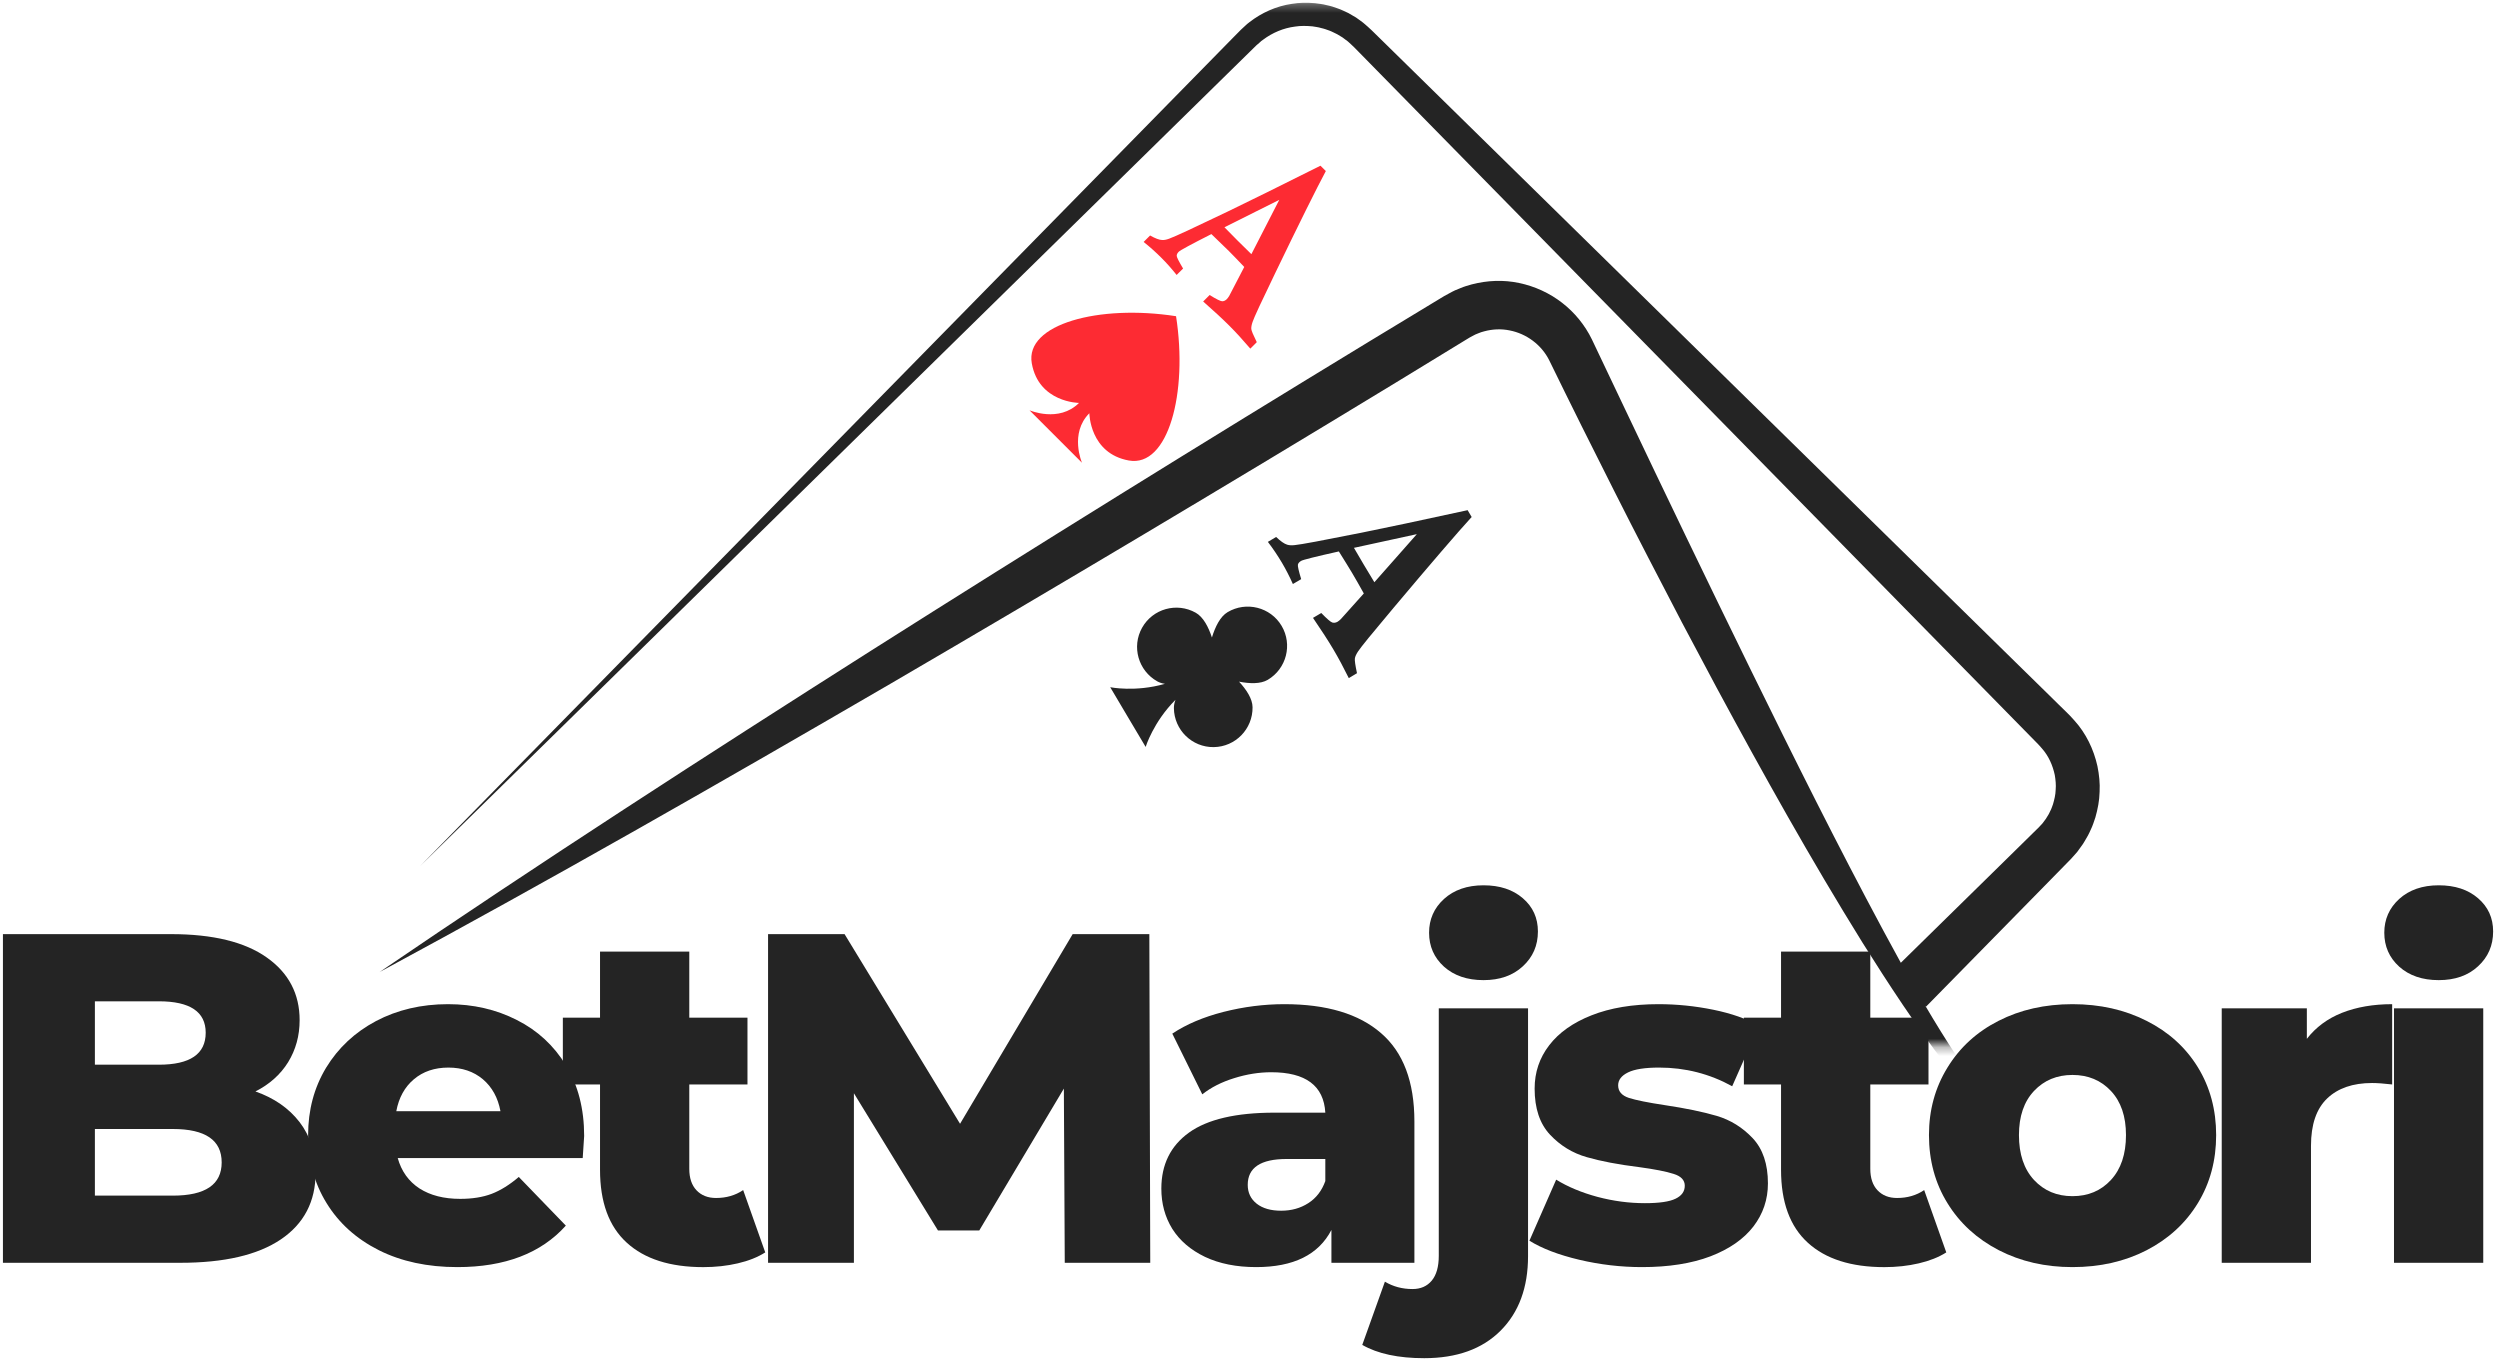 <svg width="290" height="158" viewBox="0 0 290 158" fill="none" xmlns="http://www.w3.org/2000/svg">
<mask id="mask0_1240_268" style="mask-type:luminance" maskUnits="userSpaceOnUse" x="44" y="0" width="200" height="122">
<path d="M44 0.285H244V121.285H44V0.285Z" fill="white"/>
</mask>
<g mask="url(#mask0_1240_268)">
<path d="M243.302 88.869C242.87 86.921 241.969 85.052 240.625 83.573L240.12 83.02C240.026 82.921 239.974 82.875 239.896 82.796L239.688 82.588L238.844 81.765L237.156 80.104L233.781 76.796L213.531 56.922L159.536 3.927C159.25 3.651 158.995 3.385 158.635 3.073C158.464 2.927 158.297 2.77 158.12 2.63L157.573 2.229L157.297 2.031L157 1.859L156.411 1.515C156.208 1.416 156.005 1.328 155.797 1.229C155.589 1.135 155.385 1.041 155.167 0.974L154.526 0.755C154.313 0.687 154.089 0.645 153.87 0.593C153.432 0.474 152.979 0.432 152.536 0.369C151.635 0.296 150.729 0.291 149.844 0.448C148.057 0.708 146.359 1.468 144.943 2.567C144.859 2.635 144.766 2.703 144.677 2.776L144.432 3L143.938 3.458L143.104 4.302L141.448 5.989L128.203 19.489L101.703 46.489L48.714 100.484L102.708 47.489L129.708 20.994L144.896 6.088L145.734 5.265L146.12 4.932L146.307 4.76C146.375 4.703 146.448 4.656 146.516 4.609C147.599 3.796 148.885 3.25 150.229 3.083C150.896 2.974 151.578 3 152.245 3.057C152.578 3.119 152.917 3.145 153.24 3.25C153.401 3.291 153.568 3.323 153.724 3.38L154.198 3.546C154.359 3.599 154.505 3.677 154.661 3.75C154.807 3.823 154.964 3.89 155.109 3.968L155.542 4.229L155.755 4.359L155.953 4.51L156.359 4.812C156.484 4.921 156.604 5.036 156.729 5.151C156.964 5.354 157.255 5.661 157.526 5.937L210.521 59.932L223.766 73.432L236.188 86.088L236.396 86.302C236.458 86.364 236.547 86.453 236.583 86.5L236.87 86.828C237.641 87.698 238.115 88.781 238.354 89.901C238.448 90.463 238.51 91.041 238.458 91.614C238.443 92.187 238.307 92.75 238.146 93.296C238.042 93.562 237.969 93.833 237.828 94.083C237.76 94.208 237.714 94.343 237.641 94.463L237.417 94.828C237.349 94.953 237.266 95.067 237.177 95.177L236.922 95.52L236.484 95.989C236.464 96.01 236.432 96.046 236.396 96.078L236.286 96.182L232.917 99.494L220.495 111.682C219.818 110.453 219.146 109.213 218.479 107.974C213.125 98.005 208.073 87.864 203.083 77.692C198.099 67.515 193.177 57.302 188.318 47.067L184.656 39.364C183.854 37.718 182.656 36.244 181.198 35.119C179.74 33.989 178.021 33.203 176.219 32.828C174.411 32.442 172.516 32.52 170.724 32.989C170.281 33.114 169.833 33.239 169.411 33.422L168.766 33.687C168.557 33.781 168.359 33.895 168.151 34.005L167.547 34.333L167.089 34.609L166.177 35.161L158.896 39.572C139.505 51.369 120.208 63.333 101.031 75.484C81.865 87.656 62.786 99.974 44 112.776C64.005 101.984 83.719 90.708 103.344 79.286C122.953 67.843 142.453 56.218 161.849 44.422L169.115 39.984L170.474 39.156L170.802 38.979C170.911 38.922 171.021 38.854 171.13 38.807L171.474 38.666C171.698 38.557 171.943 38.5 172.177 38.432C173.125 38.177 174.141 38.125 175.115 38.328C177.078 38.708 178.818 40 179.714 41.802L181.578 45.604L183.469 49.422C186.01 54.505 188.557 59.588 191.172 64.635L195.104 72.203L199.109 79.734C204.505 89.744 210.052 99.687 216.068 109.375C217.583 111.786 219.125 114.187 220.719 116.552C222.323 118.916 223.948 121.27 225.75 123.51C226.646 124.635 227.573 125.739 228.594 126.776C229.104 127.297 229.635 127.797 230.229 128.255C230.526 128.484 230.839 128.703 231.188 128.885C231.536 129.067 231.922 129.234 232.391 129.26C232.625 129.26 232.875 129.234 233.104 129.114C233.328 129.005 233.516 128.838 233.641 128.656C233.906 128.291 234.021 127.911 234.099 127.536C234.255 126.791 234.255 126.067 234.229 125.349C234.177 123.911 233.958 122.5 233.703 121.104C233.797 122.52 233.865 123.942 233.786 125.343C233.74 126.036 233.672 126.739 233.469 127.375C233.375 127.687 233.234 127.984 233.057 128.177C232.875 128.385 232.688 128.427 232.448 128.406C232.208 128.364 231.927 128.234 231.667 128.062C231.401 127.895 231.146 127.682 230.896 127.453C230.401 127 229.938 126.489 229.495 125.958C228.609 124.89 227.802 123.744 227.016 122.583C225.734 120.651 224.516 118.672 223.333 116.661L223.432 116.76L236.682 103.26L239.99 99.885L240.094 99.781C240.13 99.75 240.167 99.708 240.208 99.661L240.464 99.38L240.964 98.812L241.406 98.203C241.557 98 241.703 97.796 241.823 97.573L242.203 96.916C242.328 96.698 242.422 96.463 242.531 96.234C242.755 95.781 242.901 95.296 243.063 94.823C243.339 93.854 243.531 92.864 243.557 91.859C243.615 90.859 243.5 89.854 243.302 88.869Z" fill="#242424"/>
</g>
<path d="M119.422 47.592L125.51 53.68C125.51 53.68 124.031 50.274 126.365 47.935C126.365 47.935 126.401 52.602 130.953 53.42C135.51 54.232 137.813 45.602 136.422 36.68C127.5 35.29 118.87 37.592 119.688 42.149C120.5 46.706 125.167 46.738 125.167 46.738C122.833 49.071 119.422 47.592 119.422 47.592Z" fill="#FD2B33"/>
<path d="M143.562 27.91L142.036 26.363L148.396 23.181L145.161 29.483C144.463 28.801 143.932 28.275 143.562 27.91ZM147.906 31.717C150.724 25.869 152.692 21.915 153.797 19.842L153.172 19.223C148.432 21.598 144.833 23.374 142.38 24.556C138.505 26.421 136.255 27.462 135.625 27.686C135.312 27.801 135.041 27.858 134.812 27.842C134.474 27.832 134.005 27.655 133.411 27.316L132.661 28.066C133.401 28.655 134.088 29.27 134.729 29.915C135.328 30.509 135.911 31.171 136.489 31.895L137.239 31.15C136.75 30.332 136.505 29.848 136.5 29.686C136.494 29.525 136.573 29.363 136.734 29.202C136.906 29.03 138.166 28.348 140.521 27.155C141.474 28.066 142.146 28.717 142.547 29.119C143.031 29.603 143.625 30.223 144.333 30.967C143.369 32.848 142.781 33.967 142.583 34.337C142.489 34.488 142.396 34.613 142.302 34.707C142.14 34.868 141.963 34.947 141.771 34.947C141.578 34.941 141.093 34.702 140.317 34.223L139.567 34.973C140.807 36.066 141.817 36.999 142.593 37.775C143.38 38.561 144.192 39.452 145.036 40.441L145.786 39.691C145.385 38.884 145.172 38.374 145.151 38.165C145.135 37.957 145.182 37.681 145.302 37.337C145.463 36.842 146.333 34.967 147.906 31.717Z" fill="#FD2B33"/>
<path d="M128.786 79.717L130.838 83.181L132.896 86.644C132.896 86.644 133.781 83.754 136.354 81.181C136.234 81.509 136.166 81.832 136.172 82.149C136.203 84.67 138.271 86.696 140.791 86.665C143.312 86.634 145.328 84.561 145.297 82.035C145.286 81.056 144.583 79.998 143.729 79.071C144.963 79.311 146.218 79.358 147.062 78.858C149.234 77.571 149.953 74.764 148.666 72.597C147.38 70.431 144.573 69.722 142.401 71.009C141.536 71.524 140.963 72.712 140.583 73.951C140.182 72.727 139.578 71.566 138.703 71.076C136.5 69.837 133.713 70.618 132.484 72.816C131.25 75.014 132.036 77.795 134.239 79.035C134.5 79.181 134.802 79.274 135.13 79.326C131.687 80.311 128.786 79.717 128.786 79.717Z" fill="#242424"/>
<path d="M157.057 63.55L164.354 61.961L159.427 67.539C158.896 66.664 158.489 65.992 158.213 65.523L157.057 63.55ZM157.531 75.57C157.828 75.107 159.198 73.424 161.64 70.523C166.026 65.31 169.052 61.789 170.713 59.971L170.245 59.18C164.802 60.367 160.682 61.242 157.875 61.805C153.448 62.69 150.885 63.169 150.193 63.232C149.838 63.273 149.547 63.258 149.318 63.185C148.979 63.086 148.547 62.784 148.031 62.289L147.073 62.857C147.672 63.643 148.213 64.451 148.703 65.273C149.151 66.034 149.578 66.857 149.974 67.747L150.937 67.18C150.646 66.221 150.521 65.664 150.557 65.497C150.594 65.331 150.719 65.19 150.927 65.065C151.14 64.935 152.604 64.57 155.307 63.966C156.042 65.138 156.557 65.982 156.859 66.487C157.229 67.112 157.677 67.893 158.203 68.841C156.729 70.497 155.844 71.487 155.542 71.81C155.411 71.94 155.286 72.044 155.167 72.117C154.958 72.237 154.755 72.273 154.557 72.216C154.364 72.164 153.932 71.794 153.265 71.107L152.307 71.674C153.286 73.107 154.073 74.32 154.661 75.315C155.255 76.315 155.854 77.435 156.458 78.659L157.411 78.091C157.213 77.164 157.13 76.591 157.167 76.372C157.198 76.159 157.323 75.888 157.531 75.57Z" fill="#242424"/>
<path d="M29.631 126.609C31.809 127.375 33.517 128.563 34.757 130.172C35.991 131.786 36.611 133.734 36.611 136.026C36.611 139.375 35.262 141.958 32.569 143.776C29.887 145.583 26.006 146.484 20.923 146.484H0.34V108.359H19.84C24.699 108.359 28.402 109.266 30.944 111.068C33.486 112.859 34.757 115.286 34.757 118.339C34.757 120.146 34.309 121.771 33.423 123.214C32.533 124.646 31.267 125.776 29.631 126.609ZM11.007 116.151V123.505H18.423C22.048 123.505 23.861 122.271 23.861 119.797C23.861 117.37 22.048 116.151 18.423 116.151H11.007ZM20.048 138.693C23.824 138.693 25.715 137.411 25.715 134.839C25.715 132.255 23.824 130.964 20.048 130.964H11.007V138.693H20.048Z" fill="#242424"/>
<path d="M67.762 131.776C67.762 131.849 67.705 132.703 67.595 134.339H46.137C46.564 135.87 47.408 137.042 48.658 137.859C49.918 138.667 51.496 139.068 53.387 139.068C54.788 139.068 56.002 138.875 57.033 138.484C58.075 138.083 59.121 137.432 60.179 136.526L65.637 142.172C62.762 145.38 58.564 146.984 53.054 146.984C49.595 146.984 46.559 146.333 43.95 145.026C41.335 143.708 39.314 141.891 37.887 139.568C36.455 137.25 35.741 134.62 35.741 131.672C35.741 128.771 36.434 126.167 37.825 123.859C39.226 121.557 41.158 119.75 43.616 118.443C46.085 117.141 48.871 116.484 51.97 116.484C54.898 116.484 57.559 117.099 59.95 118.318C62.351 119.526 64.252 121.286 65.658 123.589C67.059 125.896 67.762 128.625 67.762 131.776ZM52.012 123.839C50.413 123.839 49.08 124.292 48.012 125.193C46.939 126.099 46.262 127.333 45.97 128.901H58.054C57.762 127.333 57.08 126.099 56.012 125.193C54.939 124.292 53.606 123.839 52.012 123.839Z" fill="#242424"/>
<path d="M88.769 145.279C87.894 145.836 86.832 146.258 85.582 146.549C84.332 146.841 82.998 146.987 81.582 146.987C77.733 146.987 74.774 146.044 72.707 144.154C70.634 142.268 69.603 139.445 69.603 135.695V125.799H65.29V118.049H69.603V110.383H79.957V118.049H86.707V125.799H79.957V135.591C79.957 136.648 80.233 137.477 80.79 138.07C81.358 138.669 82.113 138.966 83.061 138.966C84.254 138.966 85.3 138.664 86.207 138.049L88.769 145.279Z" fill="#242424"/>
<path d="M123.512 146.484L123.408 126.276L113.595 142.734H108.804L99.053 126.818V146.484H89.095V108.359H97.97L111.366 130.359L124.429 108.359H133.324L133.429 146.484H123.512Z" fill="#242424"/>
<path d="M148.987 116.484C153.888 116.484 157.623 117.604 160.195 119.839C162.779 122.063 164.07 125.479 164.07 130.089V146.484H154.445V142.672C152.956 145.547 150.05 146.984 145.716 146.984C143.435 146.984 141.456 146.589 139.779 145.797C138.112 144.995 136.847 143.911 135.987 142.547C135.138 141.172 134.716 139.62 134.716 137.88C134.716 135.089 135.784 132.922 137.925 131.38C140.076 129.839 143.383 129.068 147.841 129.068H153.737C153.555 125.943 151.466 124.38 147.466 124.38C146.05 124.38 144.612 124.609 143.154 125.068C141.706 125.516 140.477 126.141 139.466 126.943L135.987 119.901C137.612 118.818 139.591 117.979 141.925 117.38C144.268 116.786 146.623 116.484 148.987 116.484ZM148.612 140.443C149.805 140.443 150.852 140.151 151.758 139.568C152.675 138.984 153.331 138.13 153.737 137.005V134.443H149.258C146.242 134.443 144.737 135.443 144.737 137.443C144.737 138.349 145.081 139.078 145.779 139.63C146.472 140.172 147.414 140.443 148.612 140.443Z" fill="#242424"/>
<path d="M165.211 157.549C162.201 157.549 159.805 157.034 158.023 156.008L160.648 148.674C161.596 149.242 162.664 149.529 163.857 149.529C164.799 149.529 165.544 149.201 166.086 148.549C166.628 147.893 166.898 146.935 166.898 145.674V116.966H177.253V145.716C177.253 149.352 176.19 152.237 174.065 154.362C171.94 156.487 168.987 157.549 165.211 157.549ZM172.086 113.695C170.195 113.695 168.669 113.174 167.503 112.133C166.346 111.081 165.773 109.768 165.773 108.195C165.773 106.643 166.346 105.336 167.503 104.279C168.669 103.227 170.195 102.695 172.086 102.695C173.971 102.695 175.492 103.195 176.648 104.195C177.815 105.195 178.398 106.482 178.398 108.049C178.398 109.674 177.815 111.023 176.648 112.091C175.492 113.164 173.971 113.695 172.086 113.695Z" fill="#242424"/>
<path d="M190.476 146.984C188.017 146.984 185.585 146.698 183.184 146.13C180.793 145.563 178.871 144.828 177.413 143.922L180.517 136.839C181.861 137.672 183.46 138.339 185.309 138.839C187.153 139.328 188.986 139.568 190.809 139.568C192.476 139.568 193.663 139.396 194.371 139.047C195.08 138.703 195.434 138.203 195.434 137.547C195.434 136.896 195.002 136.438 194.142 136.172C193.293 135.896 191.944 135.63 190.101 135.38C187.736 135.089 185.731 134.708 184.08 134.234C182.424 133.766 181.002 132.896 179.809 131.63C178.611 130.354 178.017 128.568 178.017 126.276C178.017 124.391 178.58 122.714 179.705 121.255C180.83 119.786 182.465 118.625 184.621 117.776C186.788 116.917 189.377 116.484 192.392 116.484C194.528 116.484 196.647 116.703 198.746 117.13C200.856 117.563 202.621 118.182 204.038 118.984L200.934 126.005C198.319 124.563 195.496 123.839 192.455 123.839C190.814 123.839 189.611 124.026 188.851 124.401C188.085 124.776 187.705 125.276 187.705 125.901C187.705 126.599 188.121 127.083 188.955 127.359C189.788 127.625 191.168 127.901 193.101 128.193C195.528 128.557 197.543 128.974 199.142 129.443C200.736 129.917 202.127 130.776 203.309 132.026C204.486 133.276 205.08 135.026 205.08 137.276C205.08 139.141 204.517 140.807 203.392 142.276C202.267 143.734 200.606 144.891 198.413 145.734C196.215 146.568 193.569 146.984 190.476 146.984Z" fill="#242424"/>
<path d="M225.768 145.279C224.893 145.836 223.83 146.258 222.58 146.549C221.33 146.841 219.997 146.987 218.58 146.987C214.731 146.987 211.773 146.044 209.705 144.154C207.632 142.268 206.601 139.445 206.601 135.695V125.799H202.289V118.049H206.601V110.383H216.955V118.049H223.705V125.799H216.955V135.591C216.955 136.648 217.231 137.477 217.789 138.07C218.356 138.669 219.111 138.966 220.059 138.966C221.252 138.966 222.299 138.664 223.205 138.049L225.768 145.279Z" fill="#242424"/>
<path d="M240.406 146.984C237.25 146.984 234.406 146.333 231.864 145.026C229.323 143.708 227.333 141.891 225.906 139.568C224.474 137.25 223.76 134.62 223.76 131.672C223.76 128.771 224.474 126.161 225.906 123.839C227.333 121.505 229.307 119.703 231.823 118.422C234.349 117.13 237.208 116.484 240.406 116.484C243.599 116.484 246.469 117.13 249.01 118.422C251.552 119.703 253.531 121.495 254.948 123.797C256.364 126.104 257.073 128.729 257.073 131.672C257.073 134.62 256.364 137.25 254.948 139.568C253.531 141.891 251.552 143.708 249.01 145.026C246.469 146.333 243.599 146.984 240.406 146.984ZM240.406 138.755C242.224 138.755 243.708 138.13 244.864 136.88C246.031 135.62 246.614 133.88 246.614 131.672C246.614 129.495 246.031 127.786 244.864 126.547C243.708 125.313 242.224 124.693 240.406 124.693C238.599 124.693 237.114 125.313 235.948 126.547C234.781 127.786 234.198 129.495 234.198 131.672C234.198 133.88 234.781 135.62 235.948 136.88C237.114 138.13 238.599 138.755 240.406 138.755Z" fill="#242424"/>
<path d="M267.595 120.505C268.637 119.161 269.996 118.151 271.679 117.484C273.371 116.818 275.309 116.484 277.491 116.484V125.797C276.543 125.688 275.767 125.63 275.158 125.63C272.934 125.63 271.199 126.229 269.949 127.422C268.699 128.62 268.074 130.453 268.074 132.922V146.484H257.72V116.964H267.595V120.505Z" fill="#242424"/>
<path d="M277.703 116.966H288.057V146.487H277.703V116.966ZM282.891 113.695C281 113.695 279.474 113.174 278.307 112.133C277.151 111.081 276.578 109.768 276.578 108.195C276.578 106.643 277.151 105.336 278.307 104.279C279.474 103.227 281 102.695 282.891 102.695C284.776 102.695 286.297 103.195 287.453 104.195C288.62 105.195 289.203 106.482 289.203 108.049C289.203 109.674 288.62 111.023 287.453 112.091C286.297 113.164 284.776 113.695 282.891 113.695Z" fill="#242424"/>
</svg>
